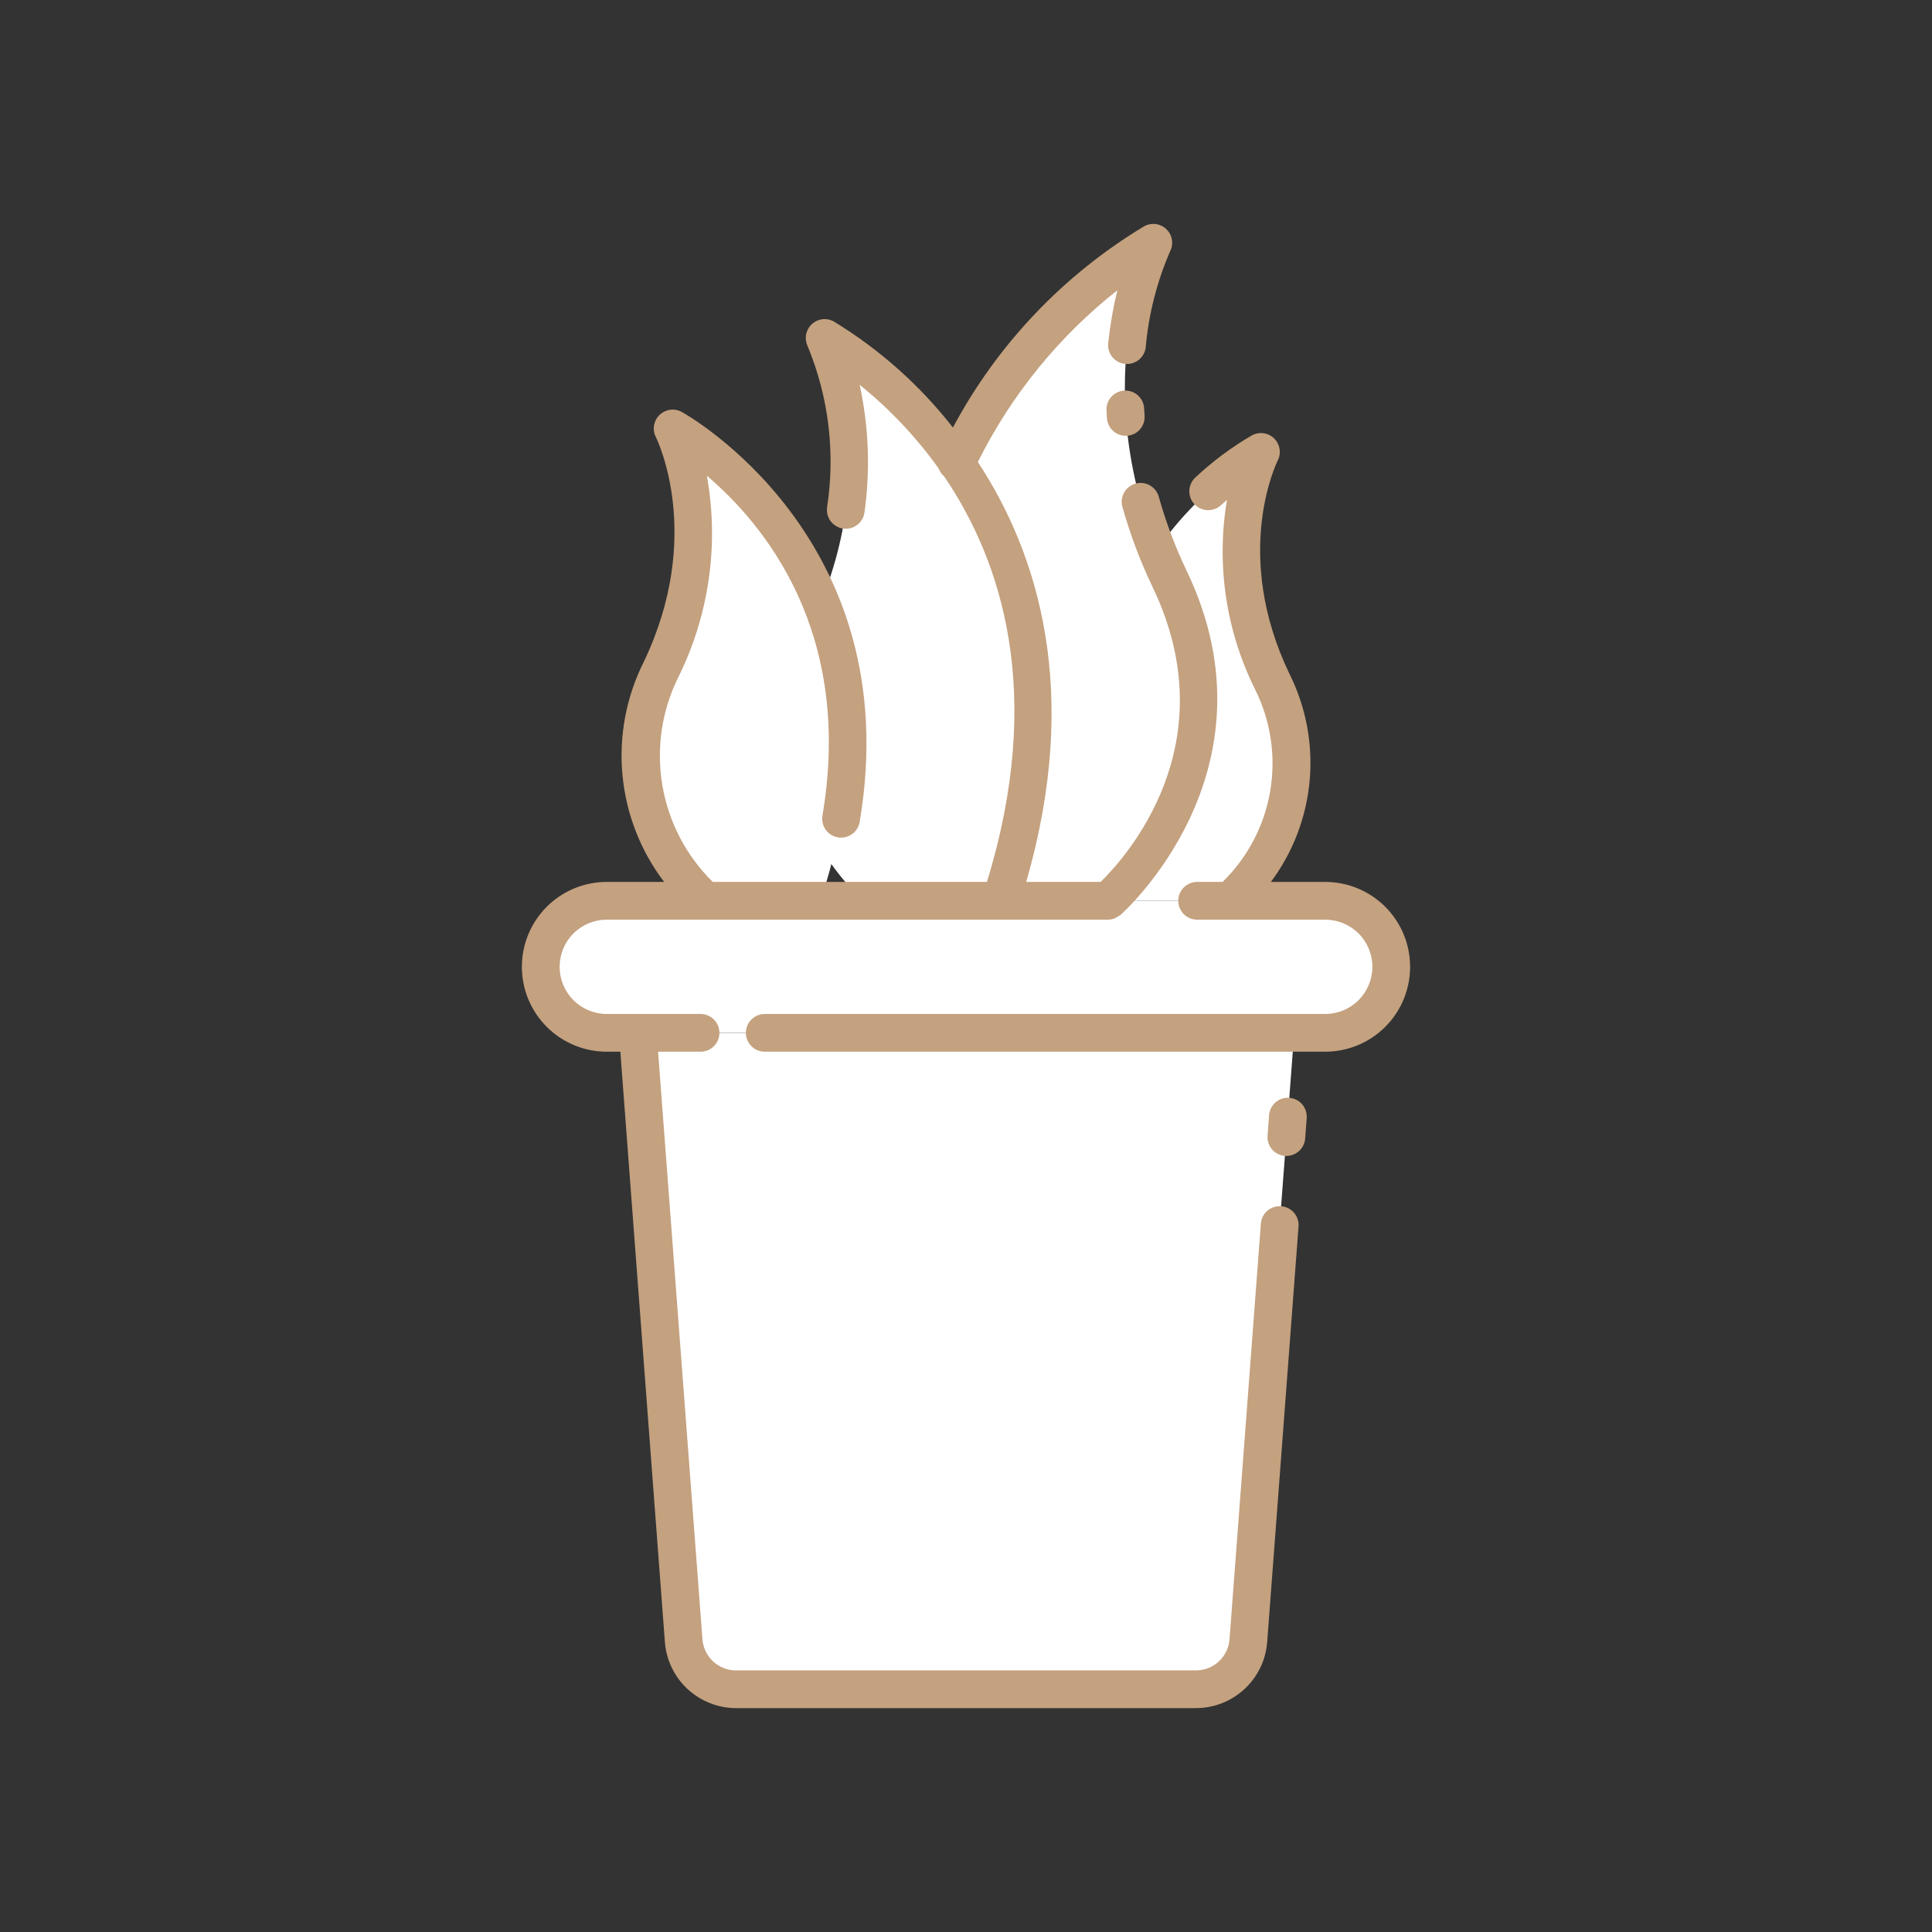<?xml version="1.0" encoding="UTF-8"?> <svg xmlns="http://www.w3.org/2000/svg" width="100" height="100" viewBox="0 0 100 100" fill="none"><rect x="0" y="0" width="100" height="100" fill="#333333" stroke="none"/> <path d="M63.672 46.625C63.672 46.625 69.055 41.969 65.855 35.275C62.654 28.581 65.272 23.392 65.272 23.392C65.272 23.392 52.616 30.182 57.998 46.625H63.672Z" fill="white"></path> <path d="M57.35 46.625C57.35 46.625 65.24 39.799 60.553 29.984C55.865 20.169 59.698 12.562 59.698 12.562C59.698 12.562 41.141 22.517 49.034 46.625H57.35Z" fill="white"></path> <path d="M68.594 53.459H31.406C30.5 53.459 29.631 53.099 28.99 52.459C28.349 51.818 27.989 50.949 27.989 50.042V50.042C27.989 49.593 28.077 49.149 28.249 48.734C28.421 48.32 28.673 47.943 28.99 47.626C29.307 47.309 29.684 47.057 30.099 46.885C30.513 46.713 30.957 46.625 31.406 46.625H68.594C69.042 46.625 69.487 46.713 69.901 46.885C70.316 47.057 70.693 47.309 71.01 47.626C71.327 47.943 71.579 48.32 71.751 48.734C71.922 49.149 72.011 49.593 72.011 50.042V50.042C72.011 50.949 71.651 51.818 71.01 52.459C70.369 53.099 69.5 53.459 68.594 53.459V53.459Z" fill="white"></path> <path d="M61.913 87.435H38.085C37.403 87.435 36.746 87.178 36.245 86.714C35.745 86.251 35.438 85.615 35.386 84.935L33.011 53.462H66.988L64.609 84.932C64.558 85.612 64.252 86.248 63.752 86.712C63.252 87.176 62.595 87.434 61.913 87.435V87.435Z" fill="white"></path> <path d="M44.688 46.625C44.688 46.625 37.937 40.786 41.953 32.393C45.97 24 42.684 17.492 42.684 17.492C42.684 17.492 58.557 26.008 51.806 46.625H44.688Z" fill="white"></path> <path d="M36.5 46.625C36.5 46.625 30.834 41.725 34.203 34.681C37.572 27.637 34.817 22.176 34.817 22.176C34.817 22.176 48.138 29.322 42.473 46.629L36.5 46.625Z" fill="white"></path> <path d="M68.594 45.648H65.781C66.926 44.115 67.621 42.292 67.789 40.386C67.956 38.48 67.59 36.564 66.73 34.854C63.791 28.709 66.042 24.025 66.137 23.831C66.231 23.646 66.263 23.435 66.229 23.23C66.195 23.026 66.096 22.837 65.947 22.692C65.798 22.547 65.607 22.453 65.401 22.424C65.196 22.395 64.986 22.433 64.803 22.531C63.749 23.144 62.767 23.875 61.877 24.709C61.686 24.883 61.572 25.127 61.56 25.386C61.549 25.645 61.64 25.897 61.815 26.089C61.99 26.28 62.233 26.394 62.492 26.406C62.751 26.417 63.004 26.326 63.195 26.151C63.3 26.055 63.404 25.962 63.508 25.873C62.943 29.22 63.455 32.659 64.969 35.695C65.777 37.32 66.049 39.158 65.746 40.947C65.442 42.735 64.579 44.382 63.281 45.648H61.962C61.703 45.648 61.455 45.751 61.272 45.934C61.089 46.118 60.986 46.366 60.986 46.625C60.986 46.884 61.089 47.132 61.272 47.316C61.455 47.499 61.703 47.602 61.962 47.602H68.594C69.241 47.602 69.862 47.859 70.319 48.316C70.777 48.774 71.034 49.395 71.034 50.042C71.034 50.69 70.777 51.31 70.319 51.768C69.862 52.226 69.241 52.483 68.594 52.483H39.584C39.325 52.483 39.076 52.586 38.893 52.769C38.71 52.952 38.607 53.2 38.607 53.459C38.607 53.718 38.71 53.967 38.893 54.15C39.076 54.333 39.325 54.436 39.584 54.436H68.594C69.759 54.436 70.876 53.973 71.701 53.149C72.525 52.325 72.987 51.208 72.987 50.042C72.987 48.877 72.525 47.759 71.701 46.935C70.876 46.111 69.759 45.648 68.594 45.648V45.648Z" fill="#C4A17F"></path> <path d="M66.31 62.435C66.182 62.425 66.053 62.44 65.931 62.48C65.809 62.519 65.696 62.583 65.599 62.666C65.501 62.75 65.421 62.852 65.364 62.967C65.306 63.082 65.272 63.207 65.263 63.335L63.639 84.858C63.605 85.292 63.408 85.698 63.088 85.995C62.769 86.291 62.349 86.457 61.913 86.459H38.085C37.649 86.457 37.23 86.291 36.91 85.995C36.591 85.699 36.394 85.293 36.359 84.859L34.062 54.436H36.261C36.52 54.436 36.768 54.333 36.951 54.15C37.135 53.967 37.237 53.718 37.237 53.459C37.237 53.2 37.135 52.952 36.951 52.769C36.768 52.586 36.52 52.483 36.261 52.483H31.406C30.759 52.483 30.138 52.226 29.68 51.768C29.223 51.31 28.966 50.689 28.966 50.042C28.966 49.395 29.223 48.774 29.68 48.316C30.138 47.859 30.759 47.602 31.406 47.602H57.351C57.473 47.6 57.594 47.576 57.707 47.53C57.801 47.474 57.895 47.419 57.989 47.364C58.073 47.291 66.388 39.93 61.43 29.566C60.835 28.325 60.349 27.034 59.977 25.709C59.907 25.46 59.741 25.248 59.515 25.121C59.29 24.994 59.023 24.962 58.773 25.031C58.524 25.101 58.312 25.267 58.185 25.492C58.058 25.718 58.026 25.985 58.095 26.234C58.498 27.668 59.025 29.065 59.669 30.408C63.559 38.541 58.247 44.403 56.967 45.649H53.114C55.978 35.766 53.714 28.63 50.614 23.912C52.335 20.453 54.8 17.418 57.834 15.024C57.615 15.924 57.457 16.838 57.36 17.759C57.346 17.886 57.358 18.015 57.394 18.138C57.43 18.262 57.49 18.376 57.57 18.476C57.651 18.576 57.75 18.659 57.863 18.721C57.975 18.782 58.099 18.821 58.227 18.835C58.354 18.849 58.483 18.837 58.606 18.801C58.729 18.765 58.844 18.705 58.944 18.625C59.044 18.544 59.127 18.445 59.189 18.332C59.251 18.22 59.289 18.096 59.303 17.969C59.455 16.257 59.881 14.582 60.566 13.006C60.66 12.821 60.692 12.61 60.658 12.405C60.624 12.2 60.525 12.012 60.377 11.867C60.228 11.722 60.037 11.628 59.831 11.599C59.625 11.57 59.416 11.607 59.233 11.705C55.048 14.22 51.623 17.822 49.323 22.129C47.613 19.938 45.519 18.076 43.144 16.632C42.961 16.535 42.752 16.498 42.547 16.527C42.342 16.556 42.152 16.65 42.003 16.794C41.855 16.939 41.756 17.126 41.721 17.33C41.686 17.534 41.717 17.744 41.809 17.93C42.894 20.557 43.241 23.431 42.812 26.241C42.792 26.369 42.798 26.5 42.829 26.626C42.86 26.753 42.916 26.871 42.994 26.976C43.072 27.08 43.17 27.168 43.282 27.233C43.394 27.299 43.518 27.342 43.647 27.36C43.776 27.377 43.907 27.369 44.032 27.335C44.158 27.301 44.275 27.242 44.378 27.162C44.48 27.082 44.566 26.983 44.629 26.869C44.693 26.756 44.733 26.631 44.748 26.502C45.052 24.309 44.967 22.081 44.496 19.918C46.05 21.17 47.426 22.627 48.587 24.251C48.644 24.407 48.74 24.546 48.867 24.654C51.849 29.042 54.084 35.879 51.084 45.648H36.892C35.523 44.302 34.611 42.559 34.287 40.667C33.962 38.774 34.241 36.827 35.084 35.102C36.702 31.863 37.23 28.187 36.587 24.624C39.542 27.131 44.18 32.711 42.57 42.216C42.527 42.472 42.587 42.734 42.737 42.945C42.887 43.156 43.114 43.299 43.37 43.343C43.625 43.386 43.887 43.326 44.099 43.176C44.31 43.026 44.453 42.798 44.496 42.543C46.996 27.786 35.395 21.378 35.277 21.315C35.094 21.218 34.886 21.181 34.681 21.21C34.476 21.24 34.286 21.333 34.137 21.477C33.989 21.622 33.89 21.809 33.855 22.013C33.82 22.217 33.85 22.427 33.942 22.612C34.045 22.82 36.426 27.769 33.321 34.259C32.414 36.066 32.032 38.091 32.218 40.105C32.404 42.118 33.152 44.039 34.375 45.648H31.406C30.241 45.648 29.123 46.111 28.299 46.935C27.475 47.759 27.012 48.877 27.012 50.042C27.012 51.207 27.475 52.325 28.299 53.149C29.123 53.973 30.241 54.436 31.406 54.436H32.109L34.416 85.006C34.49 85.931 34.908 86.794 35.588 87.425C36.269 88.055 37.161 88.408 38.088 88.412H61.916C62.844 88.408 63.736 88.055 64.416 87.424C65.097 86.794 65.515 85.93 65.588 85.005L67.212 63.482C67.222 63.354 67.207 63.225 67.166 63.103C67.126 62.981 67.062 62.868 66.979 62.771C66.895 62.674 66.793 62.594 66.678 62.537C66.563 62.479 66.438 62.444 66.31 62.435V62.435Z" fill="#C4A17F"></path> <path d="M66.734 56.824C66.606 56.813 66.477 56.828 66.355 56.868C66.233 56.908 66.12 56.971 66.022 57.055C65.925 57.139 65.845 57.241 65.788 57.356C65.73 57.47 65.696 57.595 65.687 57.724L65.609 58.784C65.599 58.911 65.615 59.04 65.655 59.162C65.695 59.284 65.758 59.396 65.842 59.494C65.925 59.591 66.027 59.671 66.142 59.728C66.256 59.786 66.381 59.821 66.509 59.831C66.533 59.831 66.559 59.831 66.583 59.831C66.829 59.831 67.066 59.737 67.246 59.57C67.427 59.402 67.537 59.173 67.556 58.927L67.634 57.867C67.653 57.61 67.568 57.355 67.4 57.159C67.231 56.964 66.991 56.843 66.734 56.824V56.824Z" fill="#C4A17F"></path> <path d="M58.194 20.218C57.935 20.232 57.693 20.348 57.52 20.541C57.346 20.733 57.257 20.987 57.271 21.245L57.295 21.648C57.312 21.895 57.423 22.125 57.603 22.294C57.784 22.462 58.022 22.556 58.269 22.556H58.338C58.596 22.538 58.837 22.418 59.007 22.222C59.176 22.027 59.262 21.772 59.244 21.513L59.219 21.141C59.213 21.012 59.182 20.887 59.127 20.77C59.072 20.654 58.995 20.55 58.899 20.465C58.804 20.379 58.693 20.313 58.571 20.27C58.45 20.228 58.322 20.21 58.194 20.218V20.218Z" fill="#C4A17F"></path> </svg> 